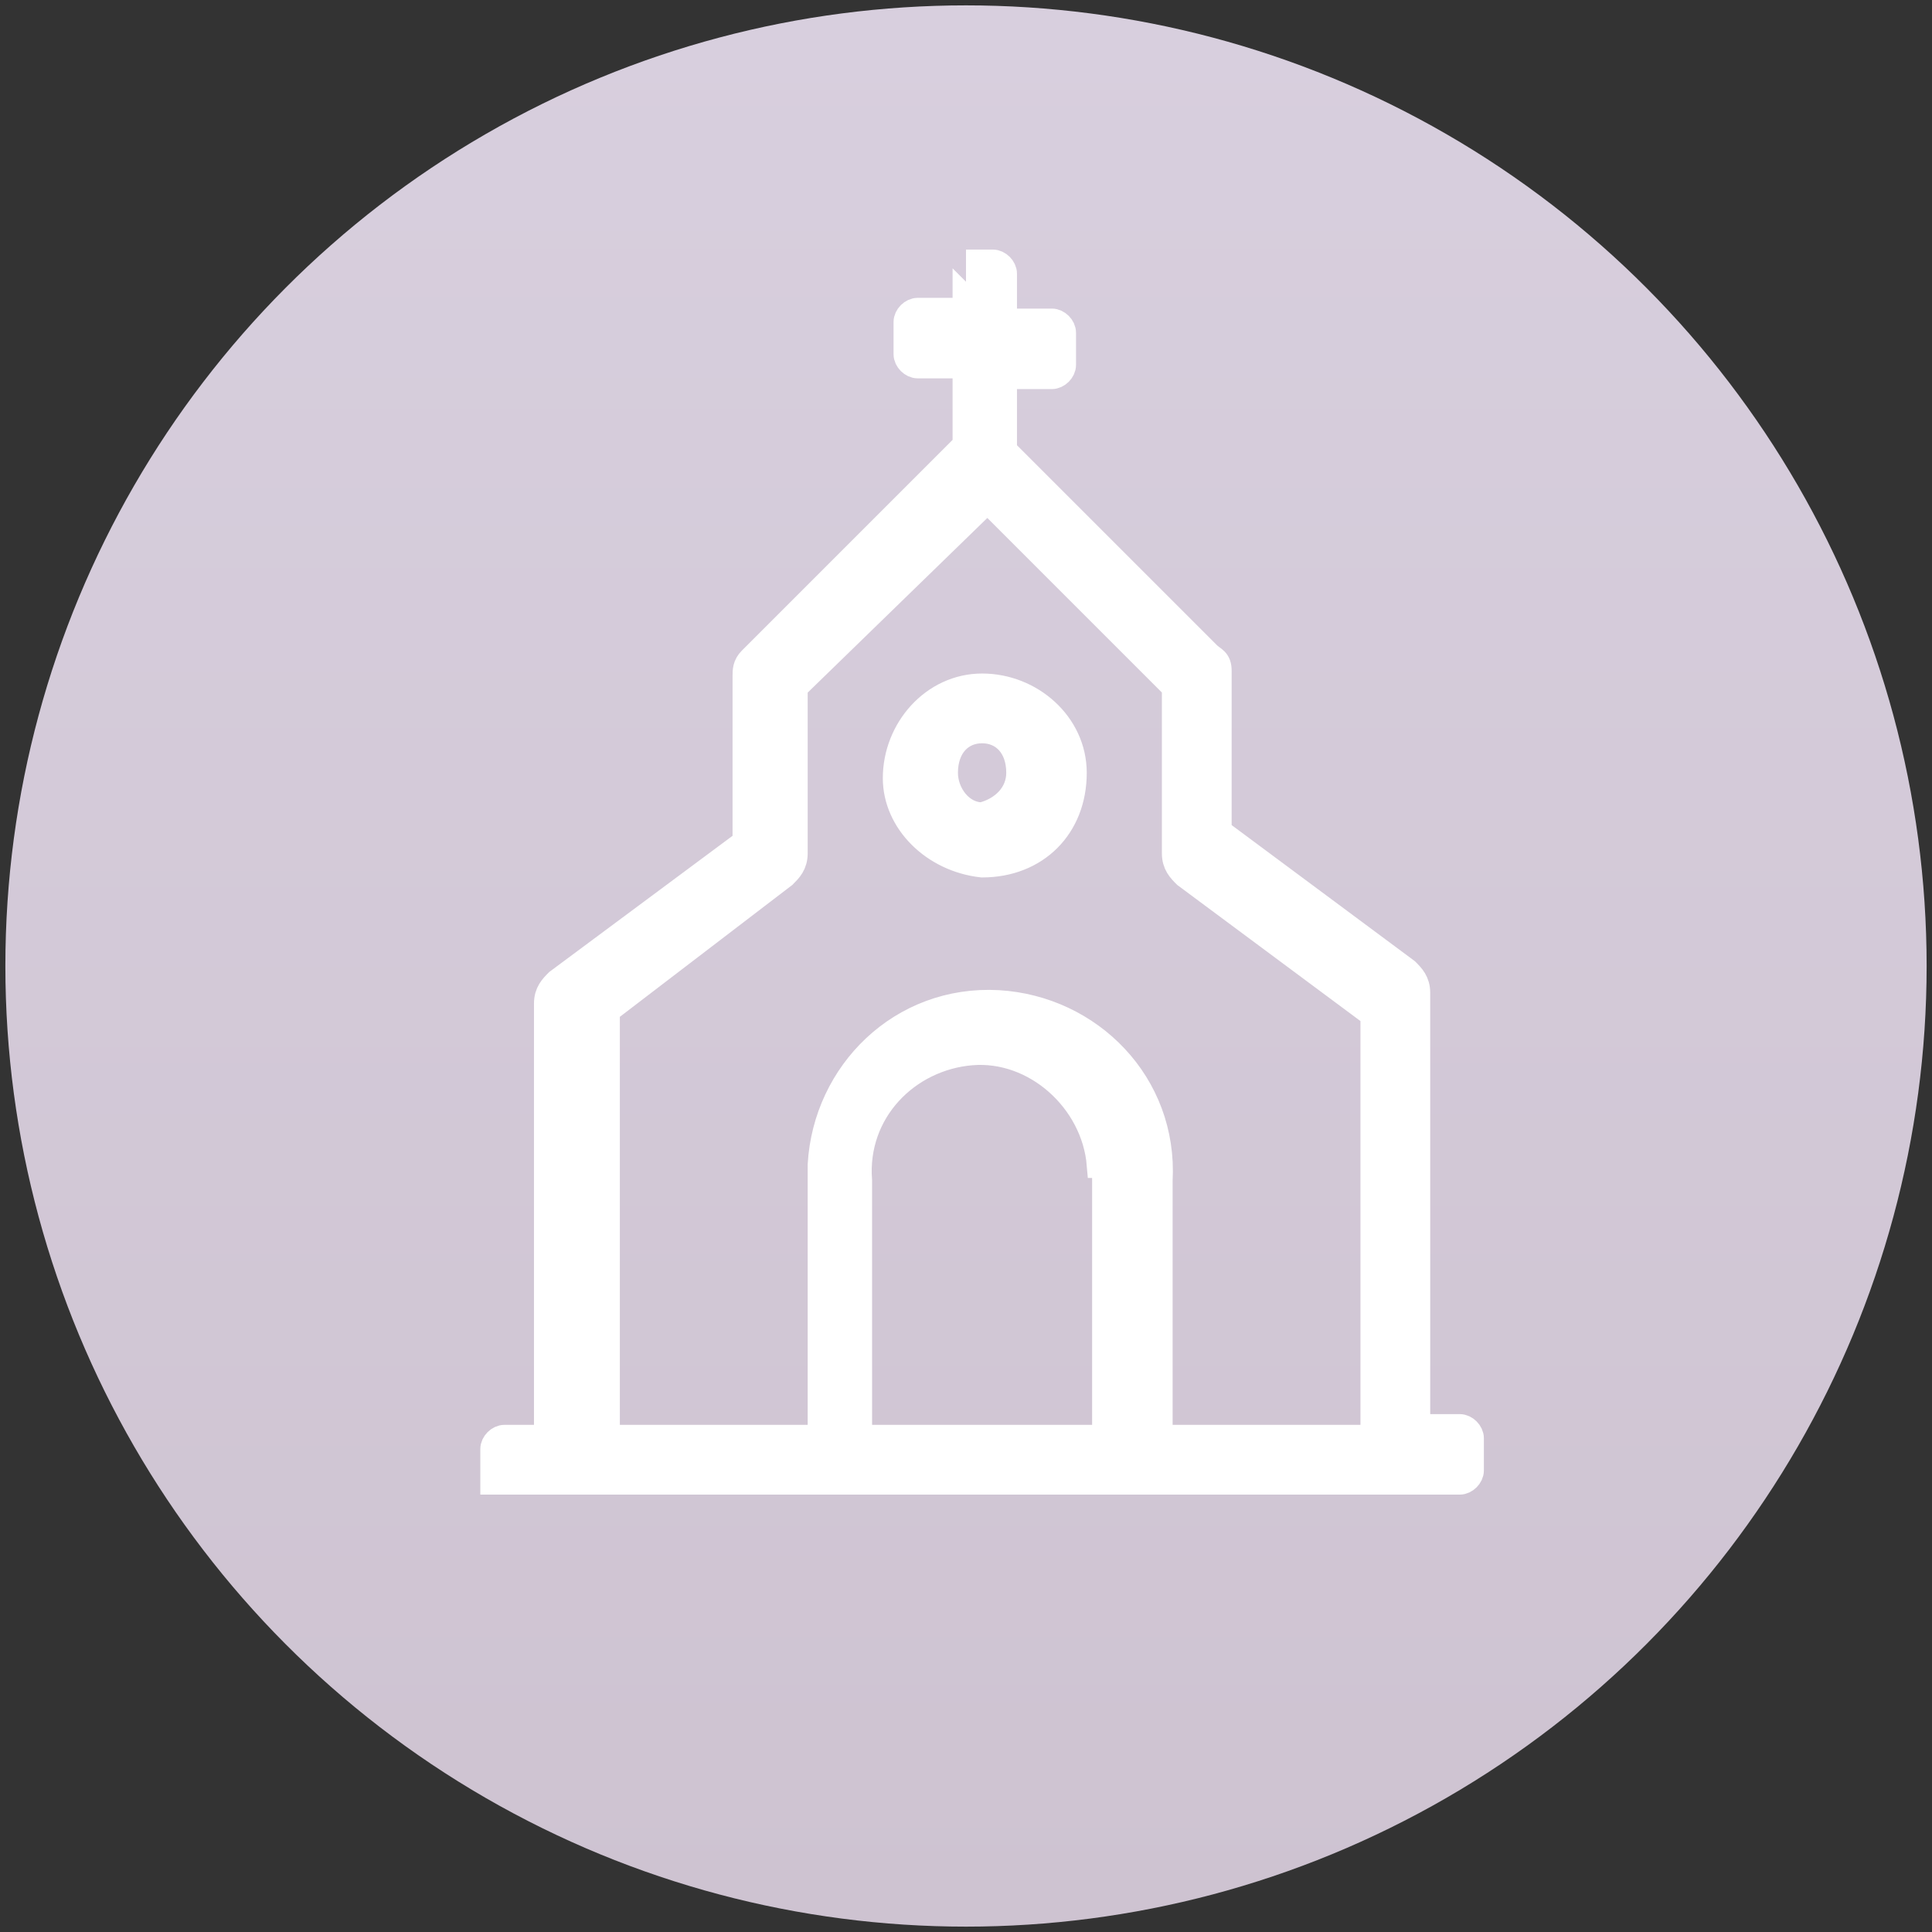 <?xml version="1.0" encoding="utf-8"?>
<!-- Generator: Adobe Illustrator 28.2.0, SVG Export Plug-In . SVG Version: 6.00 Build 0)  -->
<svg version="1.1" id="img_user.svg" xmlns="http://www.w3.org/2000/svg" xmlns:xlink="http://www.w3.org/1999/xlink" x="0px"
	 y="0px" viewBox="0 0 36 36" style="enable-background:new 0 0 36 36;" xml:space="preserve">
<rect x="0" y="0" width="36" height="36" fill="#333333" stroke="none"/>
<style type="text/css">
	.st0{fill:url(#楕円形_1_00000005224522013018962680000013126993571466729627_);}
	.st1{fill:#FFFFFF;stroke:#FFFFFF;stroke-width:0.5;stroke-miterlimit:10;}
</style>
<linearGradient id="楕円形_1_00000129919301243512247770000015792778618998299829_" gradientUnits="userSpaceOnUse" x1="18" y1="-0.331" x2="18" y2="35.386" gradientTransform="matrix(1 0 0 -1 0 35.528)">
	<stop  offset="0" style="stop-color:#CEC3D1"/>
	<stop  offset="0.999" style="stop-color:#D8CFDE"/>
</linearGradient>
<circle id="楕円形_1" style="fill:url(#楕円形_1_00000129919301243512247770000015792778618998299829_);" cx="18" cy="18" r="17.9"/>
<path id="シェイプ_1" class="st1" d="M18.3,18.7L18.3,18.7z M9.4,27.6h17.8c0.1,0,0.2-0.1,0.2-0.2v-0.6c0-0.1-0.1-0.2-0.2-0.2
	h-0.8v-8.1c0-0.2-0.1-0.3-0.2-0.4l-3.5-2.6v-3c0-0.2-0.1-0.2-0.2-0.3l-3.8-3.8V7h0.9c0.1,0,0.2-0.1,0.2-0.2l0,0l0,0V6.2
	c0-0.1-0.1-0.2-0.2-0.2h-0.9V5.1c0-0.1-0.1-0.2-0.2-0.2h-0.5C18,4.9,18,5,18,5l0,0l0,0l0,0v0.8h-0.9c-0.1,0-0.2,0.1-0.2,0.2v0.6
	c0,0.1,0.1,0.2,0.2,0.2H18v1.5l-4,4c-0.1,0.1-0.1,0.2-0.1,0.3v3.1l-3.5,2.6c-0.1,0.1-0.2,0.2-0.2,0.4v8.1H9.4
	c-0.1,0-0.2,0.1-0.2,0.2v0.6C9.2,27.6,9.3,27.6,9.4,27.6L9.4,27.6L9.4,27.6z M20.6,22v4.8H16V22c-0.1-1.3,0.9-2.3,2.1-2.4
	c1.2-0.1,2.3,0.9,2.4,2.1C20.6,21.7,20.6,21.8,20.6,22L20.6,22L20.6,22z M11.2,18.9l3.4-2.6c0.1-0.1,0.2-0.2,0.2-0.4v-3.1l3.6-3.5
	l3.5,3.5v3.1c0,0.2,0.1,0.3,0.2,0.4l3.5,2.6v7.9h-4V22c0.1-1.8-1.3-3.2-3-3.3c-1.8-0.1-3.2,1.3-3.3,3c0,0.1,0,0.2,0,0.3v4.8h-4V18.9
	L11.2,18.9L11.2,18.9z M18.3,16.1c1,0,1.7-0.7,1.7-1.7l0,0c0-0.9-0.8-1.6-1.7-1.6s-1.6,0.8-1.6,1.7C16.7,15.3,17.4,16,18.3,16.1
	L18.3,16.1L18.3,16.1z M18.3,13.6c0.4,0,0.7,0.3,0.7,0.8l0,0c0,0.4-0.3,0.7-0.7,0.8l0,0c-0.4,0-0.7-0.4-0.7-0.8
	C17.6,13.9,17.9,13.6,18.3,13.6L18.3,13.6L18.3,13.6z"/>
</svg>
